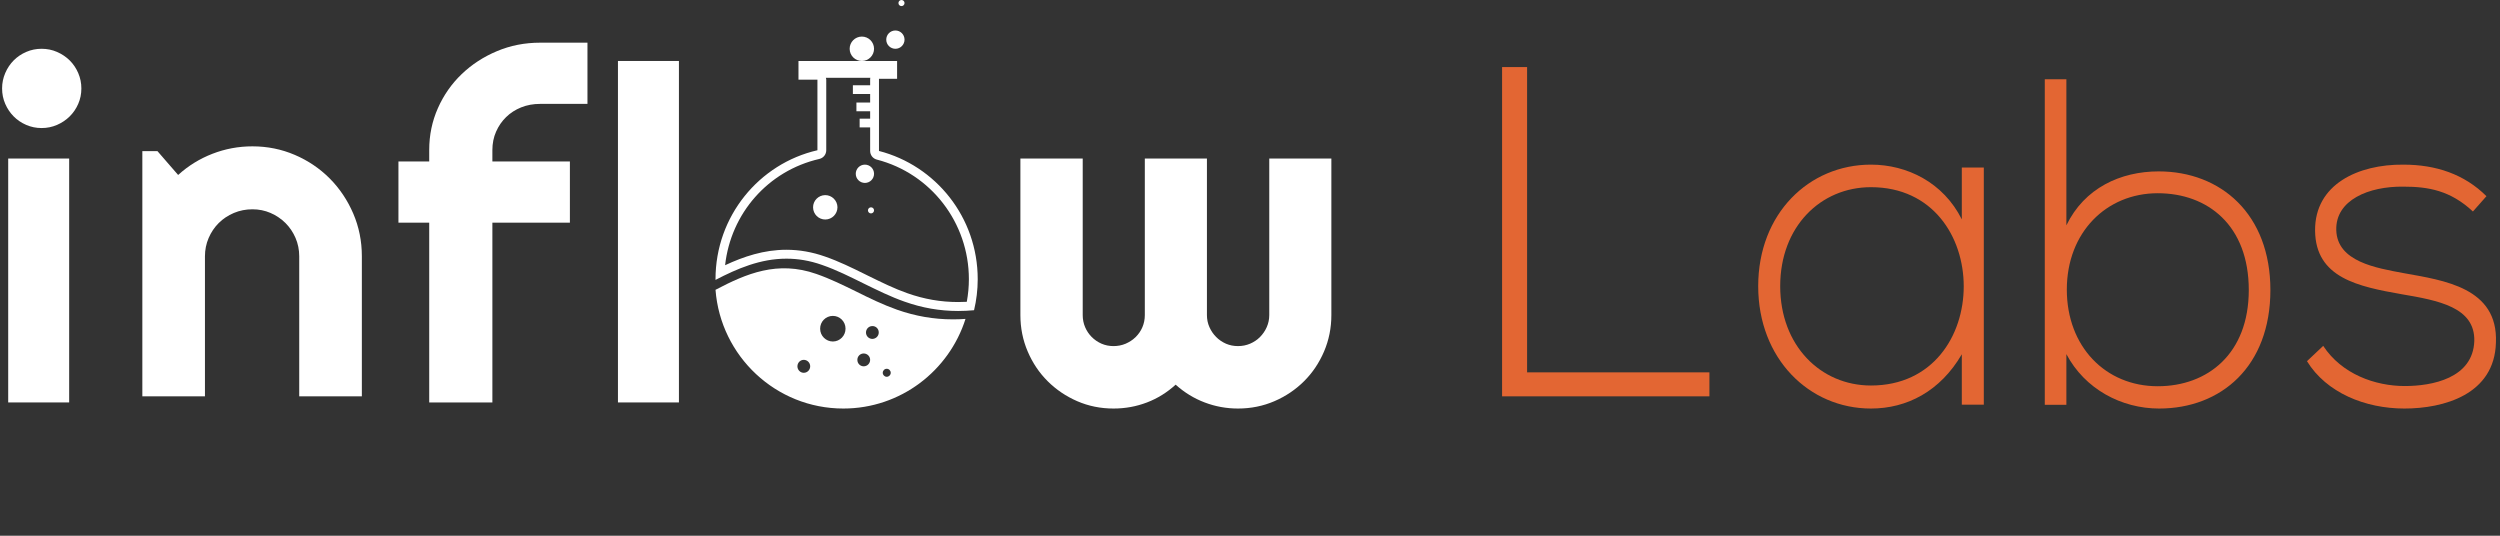 <?xml version="1.0" encoding="UTF-8"?>
<svg width="210px" height="45px" viewBox="0 0 210 45" version="1.1" xmlns="http://www.w3.org/2000/svg" xmlns:xlink="http://www.w3.org/1999/xlink">
    <rect x="0" y="0" width="210" height="45" fill="#333333" stroke="none"/>
    <!-- Generator: Sketch 63.1 (92452) - https://sketch.com -->
    <title>Artboard</title>
    <desc>Created with Sketch.</desc>
    <g id="Artboard" stroke="none" stroke-width="1" fill="none" fill-rule="evenodd">
        <g id="Logo-1">
            <path d="M5.855,5.076 C5.552,4.777 5.198,4.54 4.793,4.363 C4.388,4.186 3.956,4.098 3.496,4.098 C3.036,4.098 2.604,4.186 2.199,4.363 C1.794,4.54 1.443,4.777 1.147,5.076 C0.851,5.375 0.615,5.729 0.44,6.137 C0.264,6.546 0.176,6.976 0.176,7.426 C0.176,7.89 0.264,8.324 0.44,8.725 C0.615,9.128 0.851,9.479 1.147,9.777 C1.443,10.077 1.794,10.314 2.199,10.491 C2.604,10.667 3.036,10.756 3.496,10.756 C3.956,10.756 4.388,10.667 4.793,10.491 C5.198,10.314 5.552,10.077 5.855,9.777 C6.157,9.479 6.396,9.128 6.571,8.725 C6.747,8.324 6.835,7.89 6.835,7.426 C6.835,6.976 6.747,6.546 6.571,6.137 C6.396,5.729 6.157,5.375 5.855,5.076" id="Fill-1" fill="#FFFFFF"></path>
            <polygon id="Fill-2" fill="#FFFFFF" points="0.689 33.805 5.81 33.805 5.81 13.317 0.689 13.317"></polygon>
            <path d="M27.699,14.994 C26.863,14.155 25.887,13.494 24.77,13.014 C23.652,12.534 22.464,12.293 21.205,12.293 C20.036,12.293 18.916,12.502 17.843,12.918 C16.77,13.335 15.811,13.927 14.963,14.697 L13.228,12.697 L11.957,12.697 L11.957,33.293 L17.216,33.293 L17.216,21.524 C17.216,20.986 17.319,20.475 17.525,19.994 C17.731,19.515 18.013,19.094 18.373,18.735 C18.732,18.377 19.156,18.096 19.644,17.889 C20.132,17.683 20.653,17.581 21.205,17.581 C21.744,17.581 22.251,17.683 22.728,17.889 C23.202,18.096 23.619,18.377 23.98,18.735 C24.339,19.094 24.622,19.515 24.828,19.994 C25.032,20.475 25.135,20.986 25.135,21.524 L25.135,33.293 L30.396,33.293 L30.396,21.524 C30.396,20.254 30.154,19.058 29.673,17.937 C29.191,16.816 28.533,15.835 27.699,14.994" id="Fill-3" fill="#FFFFFF"></path>
            <path d="M41.749,4.295 C40.622,4.767 39.633,5.41 38.785,6.223 C37.936,7.035 37.269,7.989 36.783,9.085 C36.297,10.181 36.054,11.354 36.054,12.6 L36.054,13.565 L33.469,13.565 L33.469,18.706 L36.054,18.706 L36.054,33.805 L41.36,33.805 L41.36,18.706 L47.871,18.706 L47.871,13.565 L41.36,13.565 L41.36,12.6 C41.36,12.046 41.463,11.532 41.671,11.06 C41.877,10.588 42.16,10.179 42.517,9.832 C42.872,9.485 43.293,9.215 43.779,9.019 C44.265,8.824 44.793,8.727 45.364,8.727 L49.347,8.727 L49.347,3.585 L45.364,3.585 C44.08,3.585 42.876,3.822 41.749,4.295" id="Fill-4" fill="#FFFFFF"></path>
            <polygon id="Fill-5" fill="#FFFFFF" points="51.908 33.805 57.03 33.805 57.03 5.122 51.908 5.122"></polygon>
            <path d="M106.618,26.467 C106.618,26.827 106.546,27.165 106.406,27.48 C106.266,27.795 106.078,28.071 105.84,28.31 C105.604,28.547 105.327,28.733 105.005,28.871 C104.687,29.006 104.348,29.072 103.99,29.072 C103.631,29.072 103.296,29.006 102.983,28.871 C102.67,28.733 102.394,28.547 102.159,28.31 C101.921,28.071 101.733,27.795 101.593,27.48 C101.451,27.165 101.382,26.827 101.382,26.467 L101.382,13.317 L96.165,13.317 L96.165,26.467 C96.165,26.827 96.097,27.165 95.963,27.48 C95.829,27.795 95.64,28.071 95.398,28.31 C95.155,28.547 94.873,28.733 94.554,28.871 C94.234,29.006 93.895,29.072 93.537,29.072 C93.18,29.072 92.844,29.006 92.531,28.871 C92.217,28.733 91.943,28.547 91.706,28.31 C91.469,28.071 91.283,27.795 91.149,27.48 C91.015,27.165 90.948,26.827 90.948,26.467 L90.948,13.317 L85.713,13.317 L85.713,26.467 C85.713,27.546 85.916,28.565 86.326,29.524 C86.735,30.483 87.295,31.314 88.004,32.021 C88.714,32.728 89.542,33.289 90.488,33.7 C91.434,34.11 92.451,34.317 93.537,34.317 C94.521,34.317 95.458,34.146 96.347,33.805 C97.235,33.466 98.038,32.965 98.754,32.312 C99.482,32.965 100.295,33.466 101.19,33.805 C102.085,34.146 103.018,34.317 103.99,34.317 C105.077,34.317 106.096,34.11 107.05,33.7 C108.001,33.289 108.833,32.728 109.542,32.021 C110.252,31.314 110.809,30.483 111.221,29.524 C111.629,28.565 111.835,27.546 111.835,26.467 L111.835,13.317 L106.618,13.317 L106.618,26.467" id="Fill-6" fill="#FFFFFF"></path>
            <polyline id="Fill-7" fill="#E36633" points="128.276 5.634 126.176 5.634 126.176 33.293 143.591 33.293 143.591 31.278 128.276 31.278 128.276 5.634"></polyline>
            <path d="M157.161,32.383 C152.932,32.383 149.537,29.031 149.537,24.038 C149.537,19.034 152.932,15.723 157.161,15.723 C167.551,15.723 167.551,32.383 157.161,32.383 Z M164.792,14.073 L164.792,18.427 C163.236,15.318 160.184,13.829 157.161,13.829 C151.955,13.829 147.689,17.941 147.689,24.038 C147.689,30.124 151.955,34.317 157.161,34.317 C160.184,34.317 162.981,32.869 164.792,29.759 L164.792,33.993 L166.64,33.993 L166.64,14.073 L164.792,14.073 L164.792,14.073 Z" id="Fill-8" fill="#E36633"></path>
            <path d="M181.25,32.444 C176.863,32.444 173.613,29.117 173.613,24.324 C173.613,19.516 176.938,16.231 181.25,16.231 C185.45,16.231 188.898,18.929 188.898,24.362 C188.898,29.707 185.45,32.444 181.25,32.444 Z M181.328,14.397 C178.118,14.397 175.086,15.8 173.576,18.929 L173.576,6.659 L171.762,6.659 L171.762,34.003 L173.576,34.003 L173.576,29.746 C175.124,32.678 178.193,34.317 181.365,34.317 C186.59,34.317 190.713,30.766 190.713,24.362 C190.713,17.986 186.553,14.397 181.328,14.397 L181.328,14.397 Z" id="Fill-9" fill="#E36633"></path>
            <path d="M201.931,22.947 C199.582,22.508 196.325,21.983 196.247,19.331 C196.172,16.803 198.975,15.638 201.893,15.678 C203.978,15.678 205.832,15.999 207.726,17.765 L208.862,16.48 C207.008,14.633 204.619,13.83 201.893,13.83 C198.104,13.789 194.43,15.476 194.467,19.374 C194.505,23.349 198.104,24.072 201.741,24.715 C204.808,25.236 207.916,25.8 207.841,28.653 C207.726,31.784 204.279,32.427 202.005,32.427 C199.504,32.427 196.704,31.424 195.149,29.053 L193.786,30.339 C195.416,32.991 198.673,34.317 201.968,34.317 C205.263,34.317 209.546,33.15 209.658,28.772 C209.848,24.154 205.263,23.55 201.931,22.947" id="Fill-10" fill="#E36633"></path>
            <path d="M73.163,17.415 C73.021,17.415 72.905,17.532 72.908,17.673 C72.908,17.814 73.024,17.927 73.166,17.927 C73.307,17.924 73.42,17.811 73.42,17.67 C73.42,17.525 73.304,17.412 73.163,17.415" id="Fill-11" fill="#FFFFFF"></path>
            <path d="M69.313,16.39 C68.746,16.397 68.292,16.857 68.298,17.424 C68.305,17.991 68.765,18.445 69.332,18.439 C69.893,18.433 70.347,17.972 70.347,17.405 C70.341,16.844 69.874,16.384 69.313,16.39" id="Fill-12" fill="#FFFFFF"></path>
            <path d="M74.486,31.65 C74.302,31.65 74.151,31.5 74.151,31.315 C74.151,31.13 74.302,30.977 74.486,30.977 C74.671,30.977 74.822,31.13 74.822,31.315 C74.822,31.5 74.671,31.65 74.486,31.65 Z M73.282,28.469 C72.986,28.469 72.742,28.231 72.742,27.931 C72.742,27.634 72.979,27.39 73.275,27.39 C73.572,27.381 73.815,27.619 73.815,27.919 C73.822,28.222 73.578,28.46 73.282,28.469 Z M72.551,30.771 C72.255,30.771 72.018,30.533 72.018,30.227 C72.018,29.93 72.255,29.692 72.551,29.692 C72.847,29.692 73.091,29.93 73.091,30.227 C73.091,30.533 72.847,30.771 72.551,30.771 Z M69.965,28.687 C69.379,28.687 68.892,28.21 68.892,27.614 C68.885,27.026 69.359,26.54 69.951,26.535 C70.537,26.529 71.024,27.005 71.024,27.602 C71.031,28.19 70.557,28.681 69.965,28.687 Z M67.516,31.315 C67.22,31.315 66.983,31.068 66.983,30.771 C66.983,30.474 67.22,30.227 67.516,30.227 C67.819,30.227 68.056,30.474 68.056,30.771 C68.056,31.068 67.819,31.315 67.516,31.315 Z M75.357,26.017 C74.177,25.6 73.036,25.047 71.943,24.5 C70.85,23.965 69.728,23.412 68.576,23.012 C65.307,21.866 62.695,22.983 60.103,24.344 C60.529,29.927 65.181,34.317 70.84,34.317 C75.647,34.317 79.72,31.153 81.103,26.787 C80.745,26.817 80.387,26.826 80.039,26.826 C78.424,26.826 76.885,26.552 75.357,26.017 L75.357,26.017 Z" id="Fill-13" fill="#FFFFFF"></path>
            <path d="M81.211,25.352 C80.965,25.365 80.72,25.371 80.48,25.371 C79.021,25.371 77.629,25.129 76.222,24.631 C75.135,24.251 74.05,23.717 73,23.201 L72.893,23.15 L72.643,23.026 C71.569,22.495 70.459,21.949 69.294,21.547 C68.225,21.17 67.137,20.98 66.06,20.98 C64.158,20.98 62.464,21.553 60.909,22.278 C61.389,17.929 64.511,14.344 68.828,13.35 C69.166,13.272 69.405,12.969 69.405,12.62 L69.405,6.69 C69.405,6.635 69.385,6.587 69.374,6.536 L73.109,6.536 C73.106,6.565 73.092,6.59 73.092,6.62 L73.092,7.16 L71.642,7.16 L71.642,7.898 L73.092,7.898 L73.092,8.61 L71.939,8.61 L71.939,9.348 L73.092,9.348 L73.092,9.966 L72.209,9.966 L72.209,10.704 L73.092,10.704 L73.092,12.68 C73.092,13.022 73.322,13.321 73.651,13.405 C78.205,14.579 81.386,18.711 81.386,23.451 C81.386,24.082 81.327,24.719 81.211,25.352 Z M73.834,12.68 L73.834,6.62 L75.356,6.62 L75.356,5.122 L67.072,5.122 L67.072,6.69 L68.664,6.69 L68.664,12.62 C63.761,13.748 60.103,18.162 60.103,23.451 L60.103,23.512 C61.925,22.564 63.869,21.728 66.06,21.728 C67.007,21.728 67.999,21.882 69.049,22.253 C70.265,22.673 71.432,23.261 72.568,23.823 C73.666,24.36 74.812,24.93 75.979,25.337 C77.45,25.859 78.927,26.122 80.48,26.122 C80.92,26.122 81.367,26.101 81.821,26.059 C82.019,25.22 82.128,24.351 82.128,23.451 C82.128,18.249 78.599,13.908 73.834,12.68 L73.834,12.68 Z" id="Fill-14" fill="#FFFFFF"></path>
            <path d="M75.727,0.512 C75.869,0.511 75.982,0.395 75.981,0.254 C75.98,0.112 75.864,-0.001 75.723,0 C75.581,0.001 75.468,0.117 75.469,0.258 C75.47,0.4 75.586,0.513 75.727,0.512" id="Fill-15" fill="#FFFFFF"></path>
            <path d="M75.219,4.098 C75.644,4.094 75.985,3.747 75.981,3.323 C75.978,2.898 75.631,2.557 75.207,2.561 C74.782,2.564 74.441,2.911 74.445,3.335 C74.448,3.76 74.795,4.101 75.219,4.098" id="Fill-16" fill="#FFFFFF"></path>
            <path d="M72.645,13.829 C72.221,13.833 71.88,14.18 71.884,14.604 C71.887,15.028 72.234,15.369 72.658,15.366 C73.082,15.362 73.424,15.015 73.42,14.591 C73.417,14.167 73.07,13.826 72.645,13.829" id="Fill-17" fill="#FFFFFF"></path>
            <path d="M72.404,5.122 C72.97,5.117 73.425,4.655 73.42,4.089 C73.415,3.523 72.953,3.068 72.387,3.073 C71.822,3.078 71.366,3.54 71.371,4.106 C71.376,4.672 71.839,5.126 72.404,5.122" id="Fill-18" fill="#FFFFFF"></path>
        </g>
    </g>
</svg>